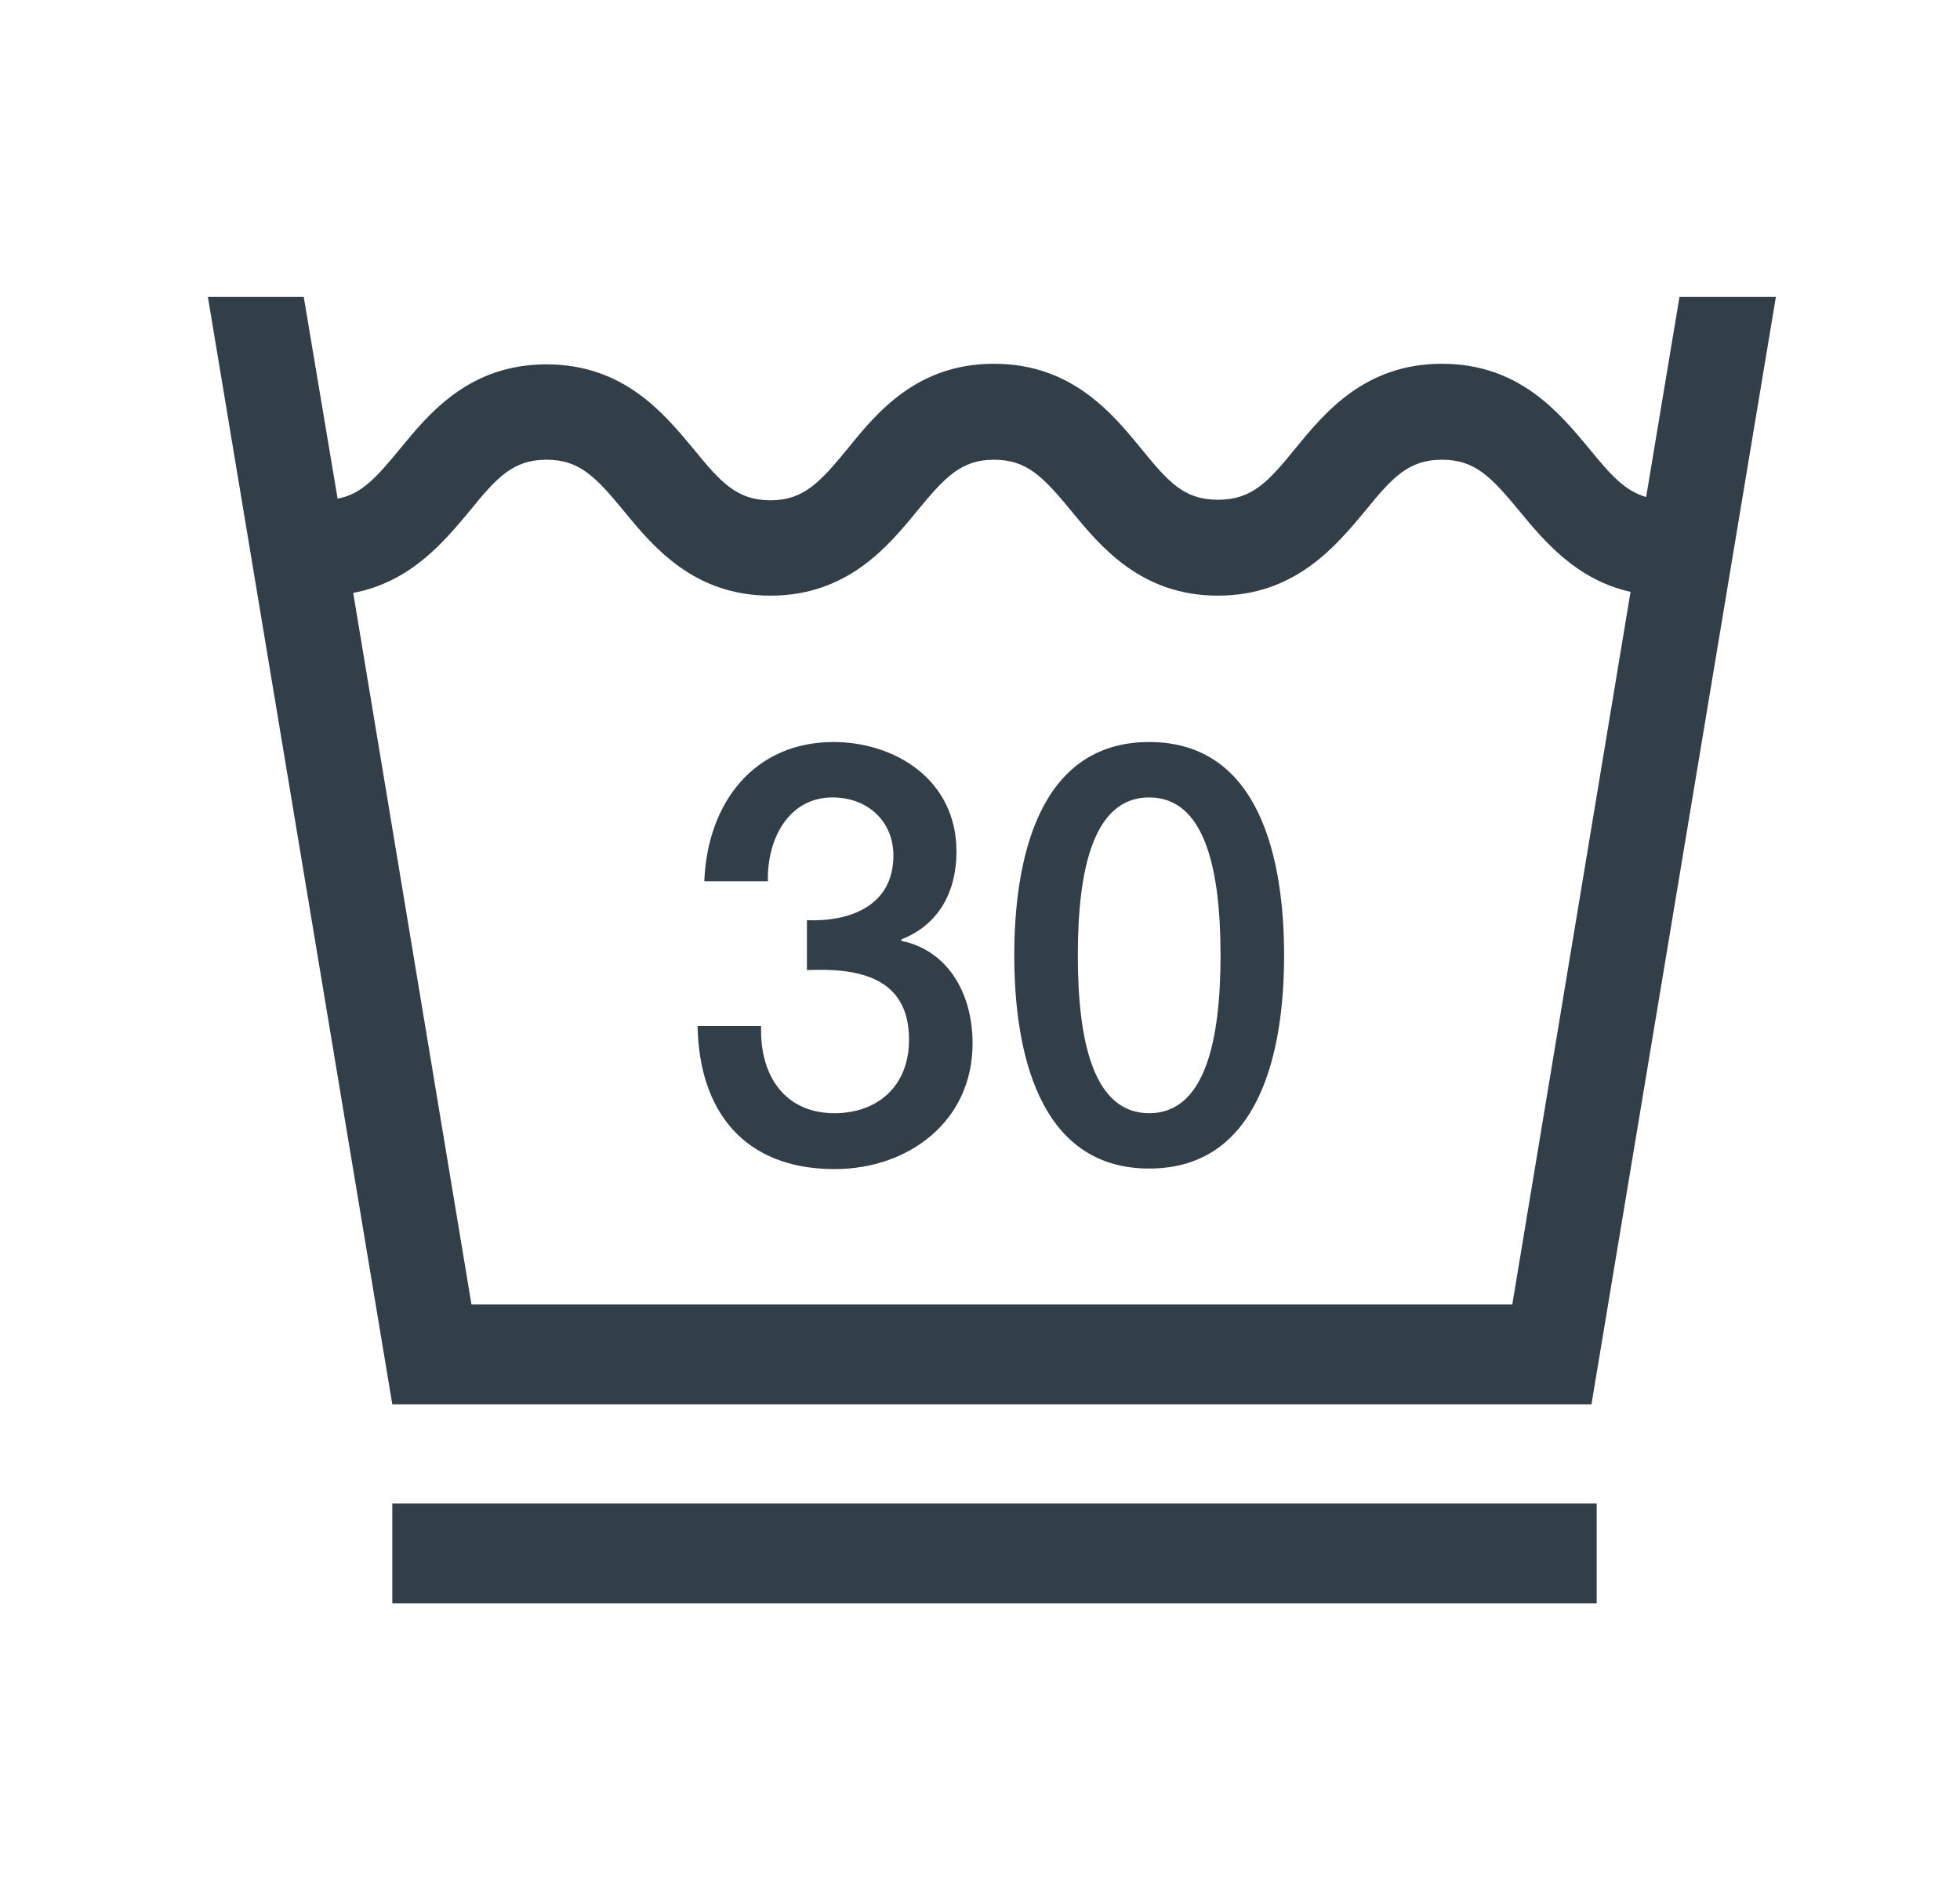 <svg width="33" height="32" viewBox="0 0 33 32" fill="none" xmlns="http://www.w3.org/2000/svg">
<path d="M29.9 5H28.277L27.716 8.37C27.357 8.268 27.111 7.991 26.751 7.548C26.251 6.948 25.576 6.126 24.278 6.126C22.98 6.126 22.305 6.948 21.813 7.548C21.349 8.12 21.077 8.416 20.506 8.416C19.936 8.416 19.673 8.12 19.208 7.548C18.717 6.948 18.033 6.126 16.735 6.126C15.437 6.126 14.762 6.948 14.271 7.557C13.806 8.12 13.534 8.425 12.972 8.425C12.411 8.425 12.139 8.13 11.674 7.557C11.174 6.957 10.499 6.136 9.201 6.136C7.903 6.136 7.228 6.957 6.736 7.557C6.342 8.037 6.087 8.324 5.684 8.397L5.114 5H3.5L6.605 23.649H26.795L29.9 5ZM27.453 9.967L25.462 21.968H7.938L5.947 9.985C6.912 9.801 7.473 9.127 7.903 8.61C8.368 8.037 8.64 7.742 9.201 7.742C9.762 7.742 10.034 8.037 10.508 8.61C10.999 9.21 11.683 10.031 12.972 10.031C14.262 10.031 14.946 9.21 15.437 8.61C15.902 8.047 16.174 7.742 16.735 7.742C17.296 7.742 17.568 8.037 18.042 8.61C18.533 9.21 19.217 10.031 20.506 10.031C21.796 10.031 22.48 9.21 22.98 8.61C23.445 8.037 23.717 7.742 24.278 7.742C24.839 7.742 25.111 8.037 25.585 8.61C25.997 9.108 26.541 9.764 27.453 9.967ZM21.62 16.088C21.62 14.518 21.235 12.496 19.349 12.496C17.463 12.496 17.077 14.518 17.077 16.088C17.077 17.657 17.463 19.679 19.349 19.679C21.235 19.679 21.62 17.657 21.62 16.088ZM20.55 16.088C20.55 17.528 20.287 18.747 19.349 18.747C18.41 18.747 18.147 17.537 18.147 16.088C18.147 14.638 18.41 13.429 19.349 13.429C20.287 13.429 20.55 14.638 20.55 16.088ZM15.174 15.838V15.82C15.797 15.58 16.104 15.026 16.104 14.343C16.104 13.115 15.051 12.496 14.034 12.496C12.709 12.496 11.911 13.503 11.858 14.841H12.929C12.911 14.13 13.279 13.429 14.016 13.429C14.604 13.429 15.042 13.826 15.042 14.408C15.042 15.257 14.306 15.524 13.586 15.497V16.337C14.428 16.3 15.305 16.439 15.305 17.509C15.305 18.303 14.762 18.747 14.051 18.747C13.218 18.747 12.788 18.119 12.815 17.279H11.745C11.771 18.719 12.534 19.688 14.051 19.688C15.305 19.688 16.375 18.876 16.375 17.574C16.375 16.688 15.928 16.005 15.191 15.848L15.174 15.838ZM26.892 25.32H6.605V27H26.883V25.32H26.892Z" fill="#333F48"/>
</svg>
